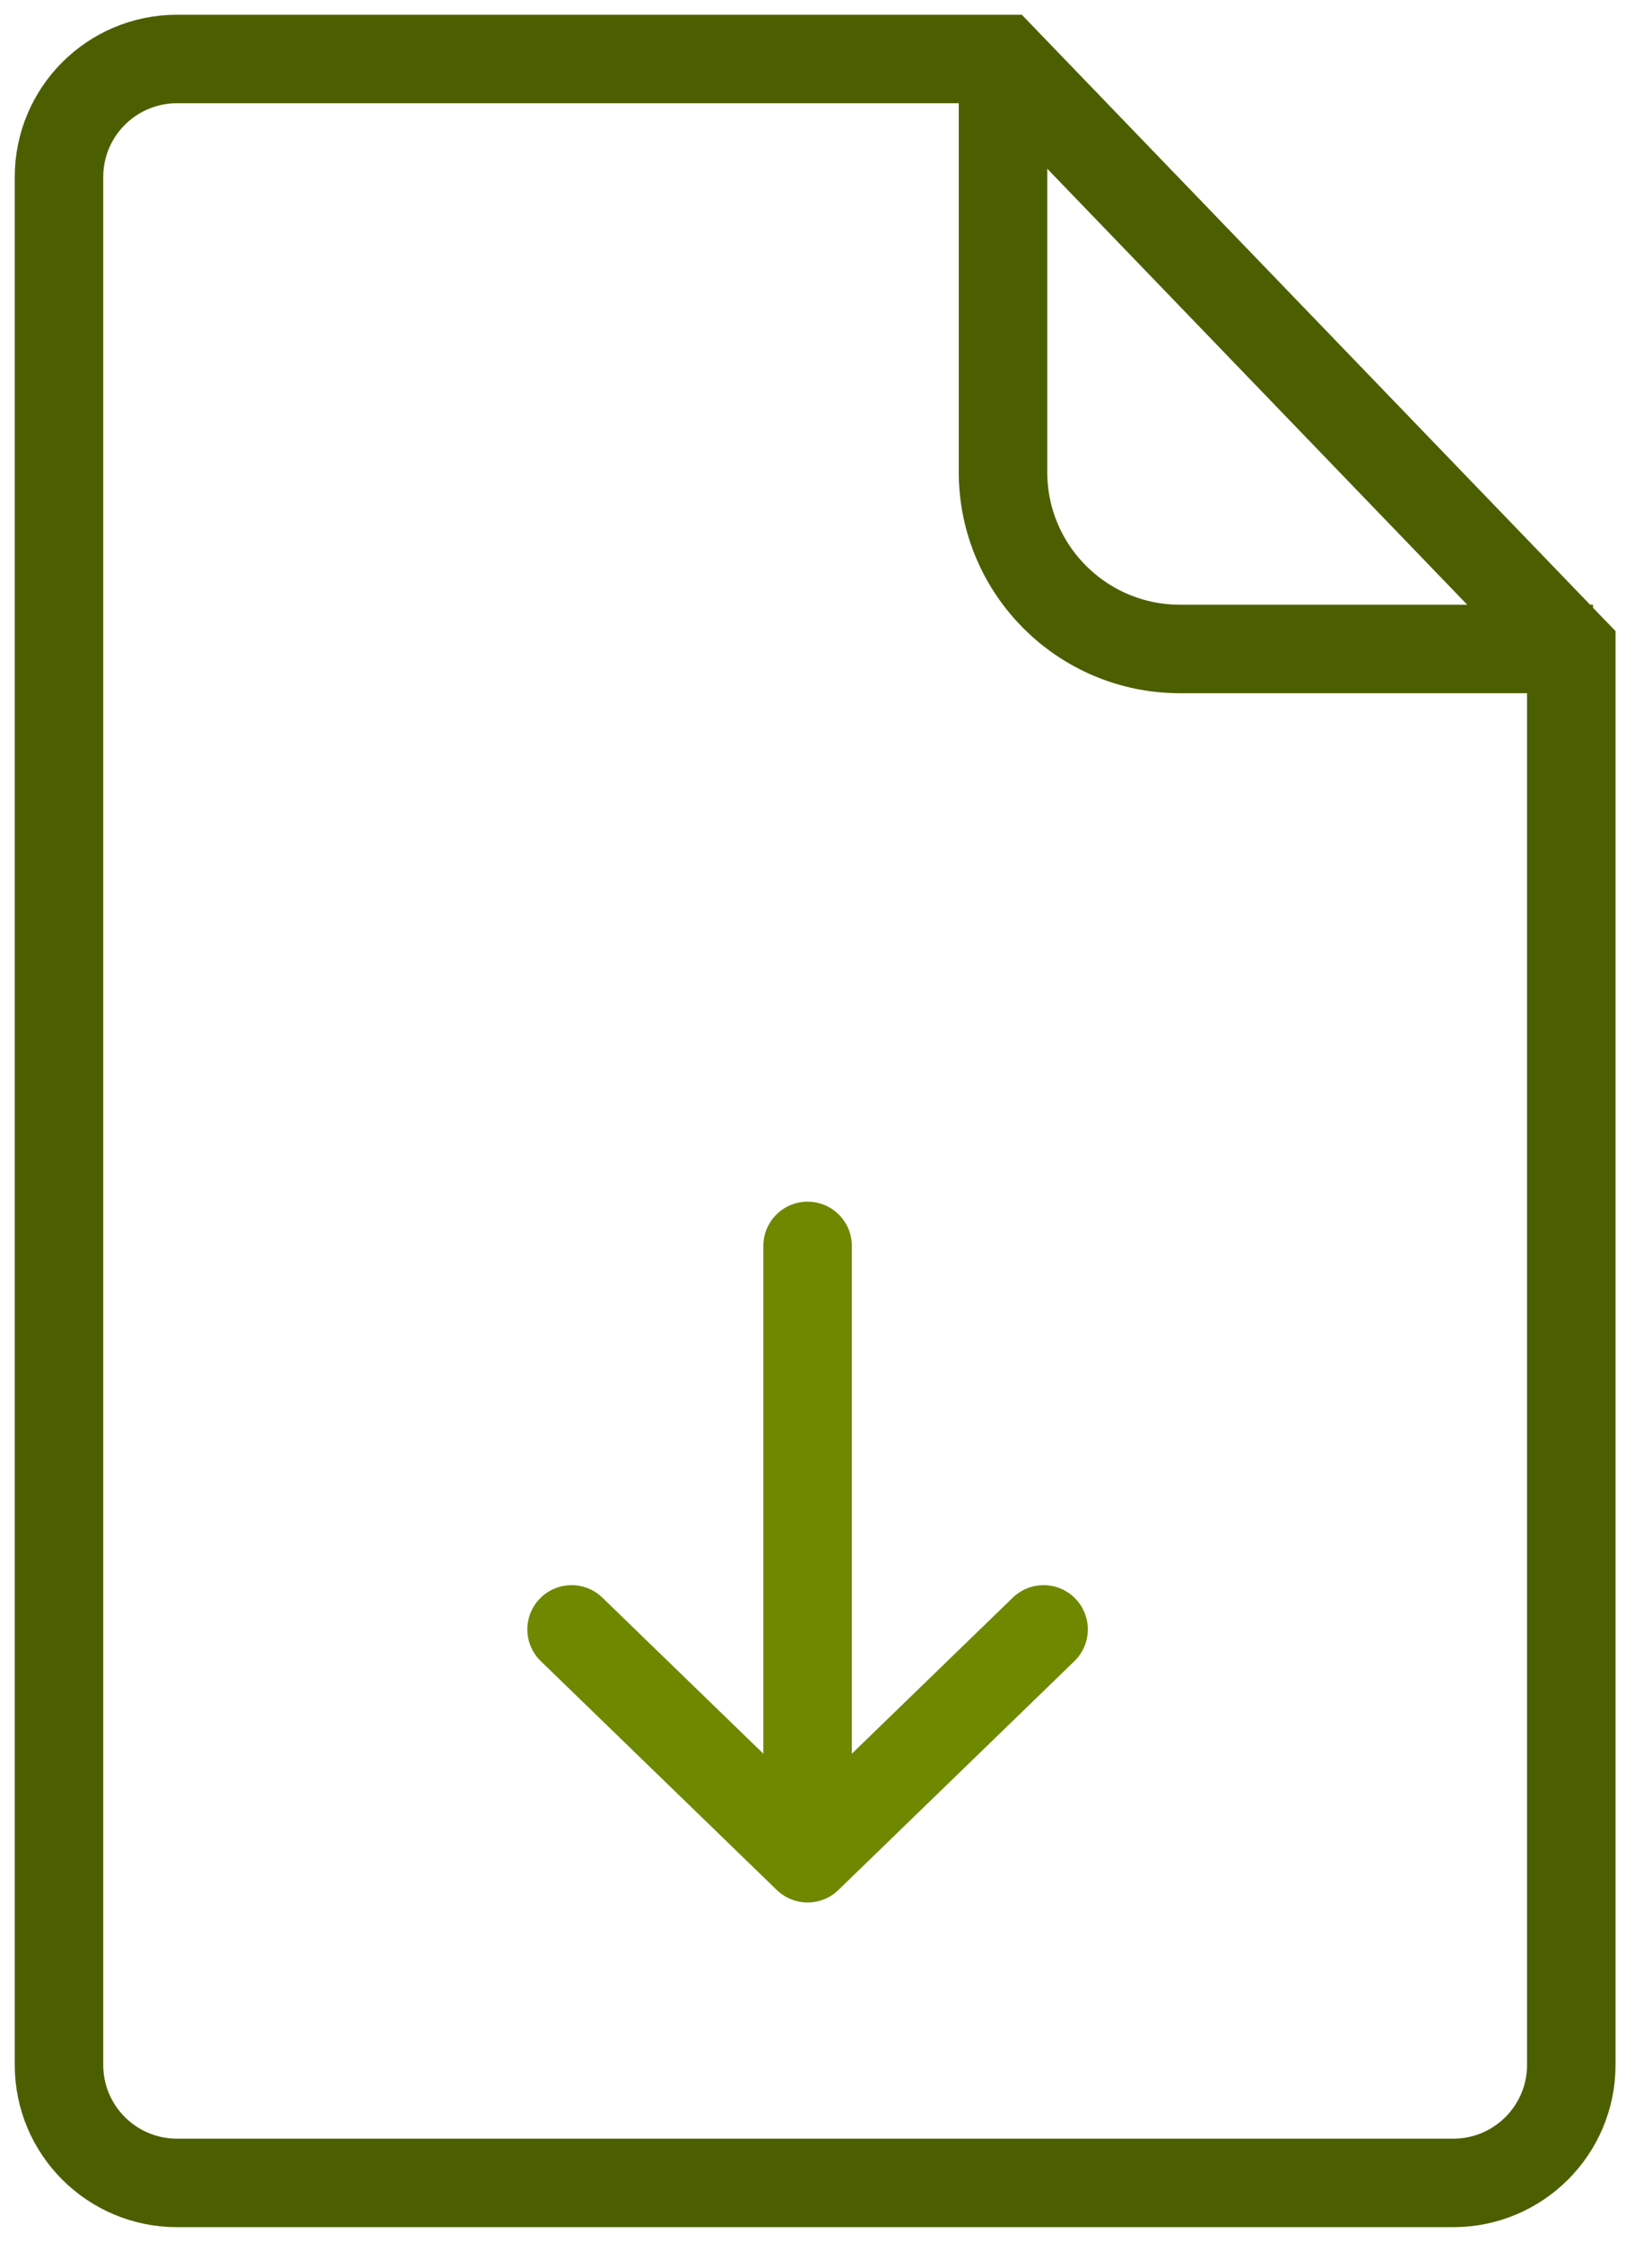 <?xml version="1.0" encoding="UTF-8"?>
<svg width="28px" height="38px" viewBox="0 0 28 38" version="1.1" xmlns="http://www.w3.org/2000/svg" xmlns:xlink="http://www.w3.org/1999/xlink">
    <title>Group 11</title>
    <g id="Page-1" stroke="none" stroke-width="1" fill="none" fill-rule="evenodd">
        <g id="Group-11" transform="translate(1, 1)" stroke-width="1.5">
            <path d="M2,0 L16,0 L16,0 L25.632,10 L25.632,34 C25.632,35.105 24.736,36 23.632,36 L2,36 C0.895,36 0,35.105 0,34 L0,2 C0,0.895 0.895,2.22044605e-16 2,0 Z" id="Rectangle" stroke="#4C5F00"></path>
            <path d="M26,10 L19,10 C17.343,10 16,8.657 16,7 L16,0 L16,0" id="Path" stroke="#4C5F00"></path>
            <g id="Group-13" transform="translate(12.688, 25.308) rotate(90) translate(-12.688, -25.308)translate(7.498, 21.308)" stroke="#6E8900" stroke-linecap="round" stroke-linejoin="round">
                <line x1="4.28862814e-14" y1="4" x2="10" y2="4" id="Line-Copy"></line>
                <polyline id="Path-5" points="6.5 -5.4030256e-14 10.379 4 6.5 8"></polyline>
            </g>
        </g>
    </g>
</svg>